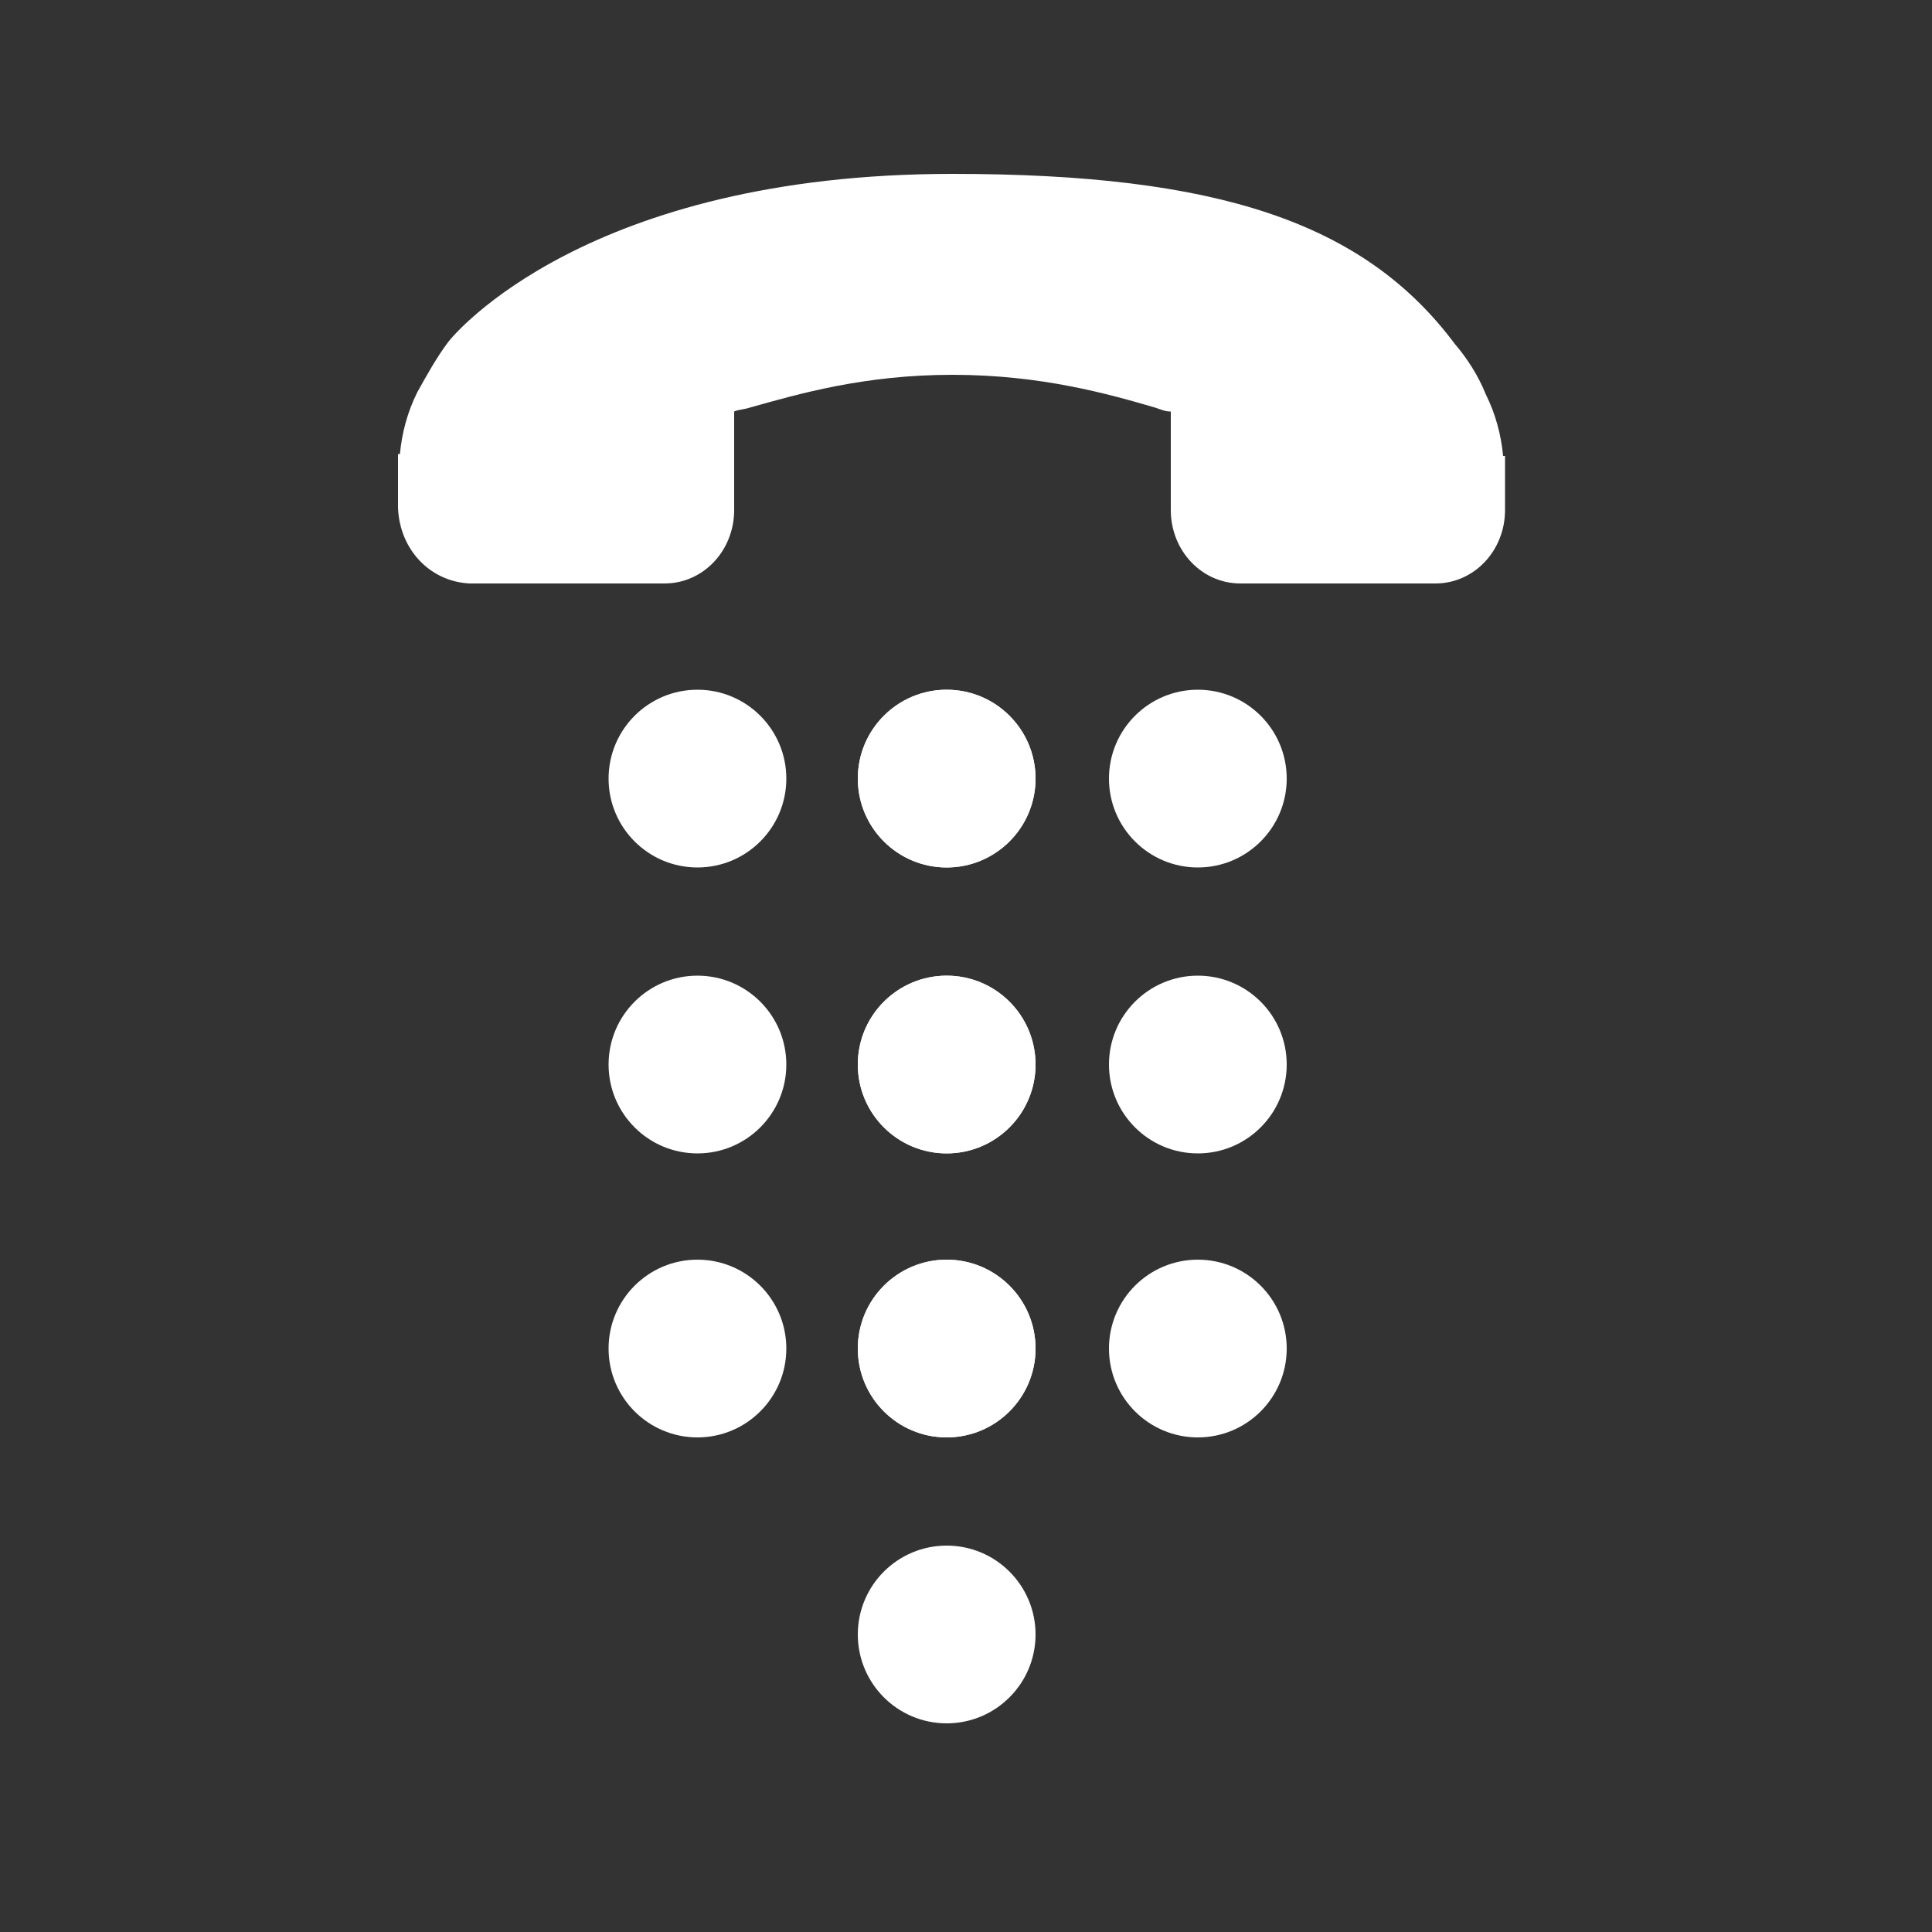 <?xml version="1.0" encoding="utf-8"?>
<!-- Generator: Adobe Illustrator 22.0.1, SVG Export Plug-In . SVG Version: 6.00 Build 0)  -->
<svg version="1.1" id="Ebene_1" xmlns="http://www.w3.org/2000/svg" xmlns:xlink="http://www.w3.org/1999/xlink" x="0px" y="0px"
	 viewBox="0 0 100 100" enable-background="new 0 0 100 100" xml:space="preserve">
<rect x="0" y="0" width="100" height="100" fill="#333333" stroke="none"/>
<g>
	<defs>
		<path id="SVGID_1_" d="M24.3,30.2l10.1,0c2,0,3.6-1.7,3.6-3.8l0-5.1c0.2-0.1,0.5-0.1,0.8-0.2c2.5-0.7,5.9-1.7,10.5-1.7
			c4.6,0,8.1,1,10.5,1.7c0.3,0.1,0.5,0.2,0.8,0.2l0,3.4l0,1.7c0,2.1,1.6,3.8,3.6,3.8l10.1,0c2,0,3.6-1.7,3.6-3.8l0-2.8l-0.1,0
			c-0.1-1.1-0.4-2.2-0.9-3.2c-0.4-1-1-1.9-1.6-2.6C70.6,11.5,63,9,49.3,9c-18.9,0-25.8,8.3-26.1,8.7c-0.6,0.8-1.1,1.7-1.6,2.6
			c-0.5,1-0.8,2.1-0.9,3.2l-0.1,0l0,2.8C20.7,28.5,22.3,30.1,24.3,30.2z"/>
	</defs>
	<clipPath id="SVGID_2_">
		<use xlink:href="#SVGID_1_"  overflow="visible"/>
	</clipPath>
	<g clip-path="url(#SVGID_2_)">
		<defs>
			<rect id="SVGID_3_" x="-884.7" y="-14544.3" width="2655.6" height="16059"/>
		</defs>
		<clipPath id="SVGID_4_">
			<use xlink:href="#SVGID_3_"  overflow="visible"/>
		</clipPath>
		
			<rect x="17.1" y="-8.2" transform="matrix(0.707 -0.707 0.707 0.707 -2.556 41.961)" clip-path="url(#SVGID_4_)" fill="#FFFFFF" width="64.5" height="64.5"/>
	</g>
</g>
<g>
	<defs>
		<circle id="SVGID_5_" cx="36.1" cy="40.3" r="4.6"/>
	</defs>
	<clipPath id="SVGID_6_">
		<use xlink:href="#SVGID_5_"  overflow="visible"/>
	</clipPath>
	<g clip-path="url(#SVGID_6_)">
		<defs>
			<rect id="SVGID_7_" x="-884.7" y="-14544.3" width="2655.6" height="16059"/>
		</defs>
		<clipPath id="SVGID_8_">
			<use xlink:href="#SVGID_7_"  overflow="visible"/>
		</clipPath>
		<rect x="22.3" y="26.5" clip-path="url(#SVGID_8_)" fill="#FFFFFF" width="27.7" height="27.7"/>
	</g>
</g>
<g>
	<defs>
		<circle id="SVGID_9_" cx="36.1" cy="55.1" r="4.6"/>
	</defs>
	<clipPath id="SVGID_10_">
		<use xlink:href="#SVGID_9_"  overflow="visible"/>
	</clipPath>
	<g clip-path="url(#SVGID_10_)">
		<defs>
			<rect id="SVGID_11_" x="-884.7" y="-14544.3" width="2655.6" height="16059"/>
		</defs>
		<clipPath id="SVGID_12_">
			<use xlink:href="#SVGID_11_"  overflow="visible"/>
		</clipPath>
		<rect x="22.3" y="41.3" clip-path="url(#SVGID_12_)" fill="#FFFFFF" width="27.7" height="27.7"/>
	</g>
</g>
<g>
	<defs>
		<circle id="SVGID_13_" cx="36.1" cy="69.8" r="4.6"/>
	</defs>
	<clipPath id="SVGID_14_">
		<use xlink:href="#SVGID_13_"  overflow="visible"/>
	</clipPath>
	<g clip-path="url(#SVGID_14_)">
		<defs>
			<rect id="SVGID_15_" x="-884.7" y="-14544.3" width="2655.6" height="16059"/>
		</defs>
		<clipPath id="SVGID_16_">
			<use xlink:href="#SVGID_15_"  overflow="visible"/>
		</clipPath>
		<rect x="22.3" y="56" clip-path="url(#SVGID_16_)" fill="#FFFFFF" width="27.7" height="27.7"/>
	</g>
</g>
<g>
	<defs>
		<circle id="SVGID_17_" cx="49" cy="40.3" r="4.6"/>
	</defs>
	<clipPath id="SVGID_18_">
		<use xlink:href="#SVGID_17_"  overflow="visible"/>
	</clipPath>
	<g clip-path="url(#SVGID_18_)">
		<defs>
			<rect id="SVGID_19_" x="-884.7" y="-14544.3" width="2655.6" height="16059"/>
		</defs>
		<clipPath id="SVGID_20_">
			<use xlink:href="#SVGID_19_"  overflow="visible"/>
		</clipPath>
		<rect x="35.2" y="26.5" clip-path="url(#SVGID_20_)" fill="#FFFFFF" width="27.7" height="27.7"/>
	</g>
</g>
<g>
	<defs>
		<circle id="SVGID_21_" cx="49" cy="55.1" r="4.6"/>
	</defs>
	<clipPath id="SVGID_22_">
		<use xlink:href="#SVGID_21_"  overflow="visible"/>
	</clipPath>
	<g clip-path="url(#SVGID_22_)">
		<defs>
			<rect id="SVGID_23_" x="-884.7" y="-14544.3" width="2655.6" height="16059"/>
		</defs>
		<clipPath id="SVGID_24_">
			<use xlink:href="#SVGID_23_"  overflow="visible"/>
		</clipPath>
		<rect x="35.2" y="41.3" clip-path="url(#SVGID_24_)" fill="#FFFFFF" width="27.7" height="27.7"/>
	</g>
</g>
<g>
	<defs>
		<circle id="SVGID_25_" cx="49" cy="69.8" r="4.6"/>
	</defs>
	<clipPath id="SVGID_26_">
		<use xlink:href="#SVGID_25_"  overflow="visible"/>
	</clipPath>
	<g clip-path="url(#SVGID_26_)">
		<defs>
			<rect id="SVGID_27_" x="-884.7" y="-14544.3" width="2655.6" height="16059"/>
		</defs>
		<clipPath id="SVGID_28_">
			<use xlink:href="#SVGID_27_"  overflow="visible"/>
		</clipPath>
		<rect x="35.2" y="56" clip-path="url(#SVGID_28_)" fill="#FFFFFF" width="27.7" height="27.7"/>
	</g>
</g>
<g>
	<defs>
		<circle id="SVGID_29_" cx="49" cy="84.6" r="4.6"/>
	</defs>
	<clipPath id="SVGID_30_">
		<use xlink:href="#SVGID_29_"  overflow="visible"/>
	</clipPath>
	<g clip-path="url(#SVGID_30_)">
		<defs>
			<rect id="SVGID_31_" x="-884.7" y="-14544.3" width="2655.6" height="16059"/>
		</defs>
		<clipPath id="SVGID_32_">
			<use xlink:href="#SVGID_31_"  overflow="visible"/>
		</clipPath>
		<rect x="35.2" y="70.8" clip-path="url(#SVGID_32_)" fill="#FFFFFF" width="27.7" height="27.7"/>
	</g>
</g>
<g>
	<defs>
		<circle id="SVGID_33_" cx="62" cy="40.3" r="4.6"/>
	</defs>
	<clipPath id="SVGID_34_">
		<use xlink:href="#SVGID_33_"  overflow="visible"/>
	</clipPath>
	<g clip-path="url(#SVGID_34_)">
		<defs>
			<rect id="SVGID_35_" x="-884.7" y="-14544.3" width="2655.6" height="16059"/>
		</defs>
		<clipPath id="SVGID_36_">
			<use xlink:href="#SVGID_35_"  overflow="visible"/>
		</clipPath>
		<rect x="48.1" y="26.5" clip-path="url(#SVGID_36_)" fill="#FFFFFF" width="27.7" height="27.7"/>
	</g>
</g>
<g>
	<defs>
		<circle id="SVGID_37_" cx="62" cy="55.1" r="4.6"/>
	</defs>
	<clipPath id="SVGID_38_">
		<use xlink:href="#SVGID_37_"  overflow="visible"/>
	</clipPath>
	<g clip-path="url(#SVGID_38_)">
		<defs>
			<rect id="SVGID_39_" x="-884.7" y="-14544.3" width="2655.6" height="16059"/>
		</defs>
		<clipPath id="SVGID_40_">
			<use xlink:href="#SVGID_39_"  overflow="visible"/>
		</clipPath>
		<rect x="48.1" y="41.3" clip-path="url(#SVGID_40_)" fill="#FFFFFF" width="27.7" height="27.7"/>
	</g>
</g>
<g>
	<defs>
		<circle id="SVGID_41_" cx="62" cy="69.8" r="4.6"/>
	</defs>
	<clipPath id="SVGID_42_">
		<use xlink:href="#SVGID_41_"  overflow="visible"/>
	</clipPath>
	<g clip-path="url(#SVGID_42_)">
		<defs>
			<rect id="SVGID_43_" x="-884.7" y="-14544.3" width="2655.6" height="16059"/>
		</defs>
		<clipPath id="SVGID_44_">
			<use xlink:href="#SVGID_43_"  overflow="visible"/>
		</clipPath>
		<rect x="48.1" y="56" clip-path="url(#SVGID_44_)" fill="#FFFFFF" width="27.7" height="27.7"/>
	</g>
</g>
<g>
	<defs>
		<circle id="SVGID_45_" cx="49" cy="40.3" r="4.6"/>
	</defs>
	<clipPath id="SVGID_46_">
		<use xlink:href="#SVGID_45_"  overflow="visible"/>
	</clipPath>
	<g clip-path="url(#SVGID_46_)">
		<defs>
			<rect id="SVGID_47_" x="-884.7" y="-14544.3" width="2655.6" height="16059"/>
		</defs>
		<clipPath id="SVGID_48_">
			<use xlink:href="#SVGID_47_"  overflow="visible"/>
		</clipPath>
		<rect x="35.2" y="26.5" clip-path="url(#SVGID_48_)" fill="#FFFFFF" width="27.7" height="27.7"/>
	</g>
</g>
<g>
	<defs>
		<circle id="SVGID_49_" cx="49" cy="55.1" r="4.6"/>
	</defs>
	<clipPath id="SVGID_50_">
		<use xlink:href="#SVGID_49_"  overflow="visible"/>
	</clipPath>
	<g clip-path="url(#SVGID_50_)">
		<defs>
			<rect id="SVGID_51_" x="-884.7" y="-14544.3" width="2655.6" height="16059"/>
		</defs>
		<clipPath id="SVGID_52_">
			<use xlink:href="#SVGID_51_"  overflow="visible"/>
		</clipPath>
		<rect x="35.2" y="41.3" clip-path="url(#SVGID_52_)" fill="#FFFFFF" width="27.7" height="27.7"/>
	</g>
</g>
<g>
	<defs>
		<circle id="SVGID_53_" cx="49" cy="69.8" r="4.6"/>
	</defs>
	<clipPath id="SVGID_54_">
		<use xlink:href="#SVGID_53_"  overflow="visible"/>
	</clipPath>
	<g clip-path="url(#SVGID_54_)">
		<defs>
			<rect id="SVGID_55_" x="-884.7" y="-14544.3" width="2655.6" height="16059"/>
		</defs>
		<clipPath id="SVGID_56_">
			<use xlink:href="#SVGID_55_"  overflow="visible"/>
		</clipPath>
		<rect x="35.2" y="56" clip-path="url(#SVGID_56_)" fill="#FFFFFF" width="27.7" height="27.7"/>
	</g>
</g>
</svg>
